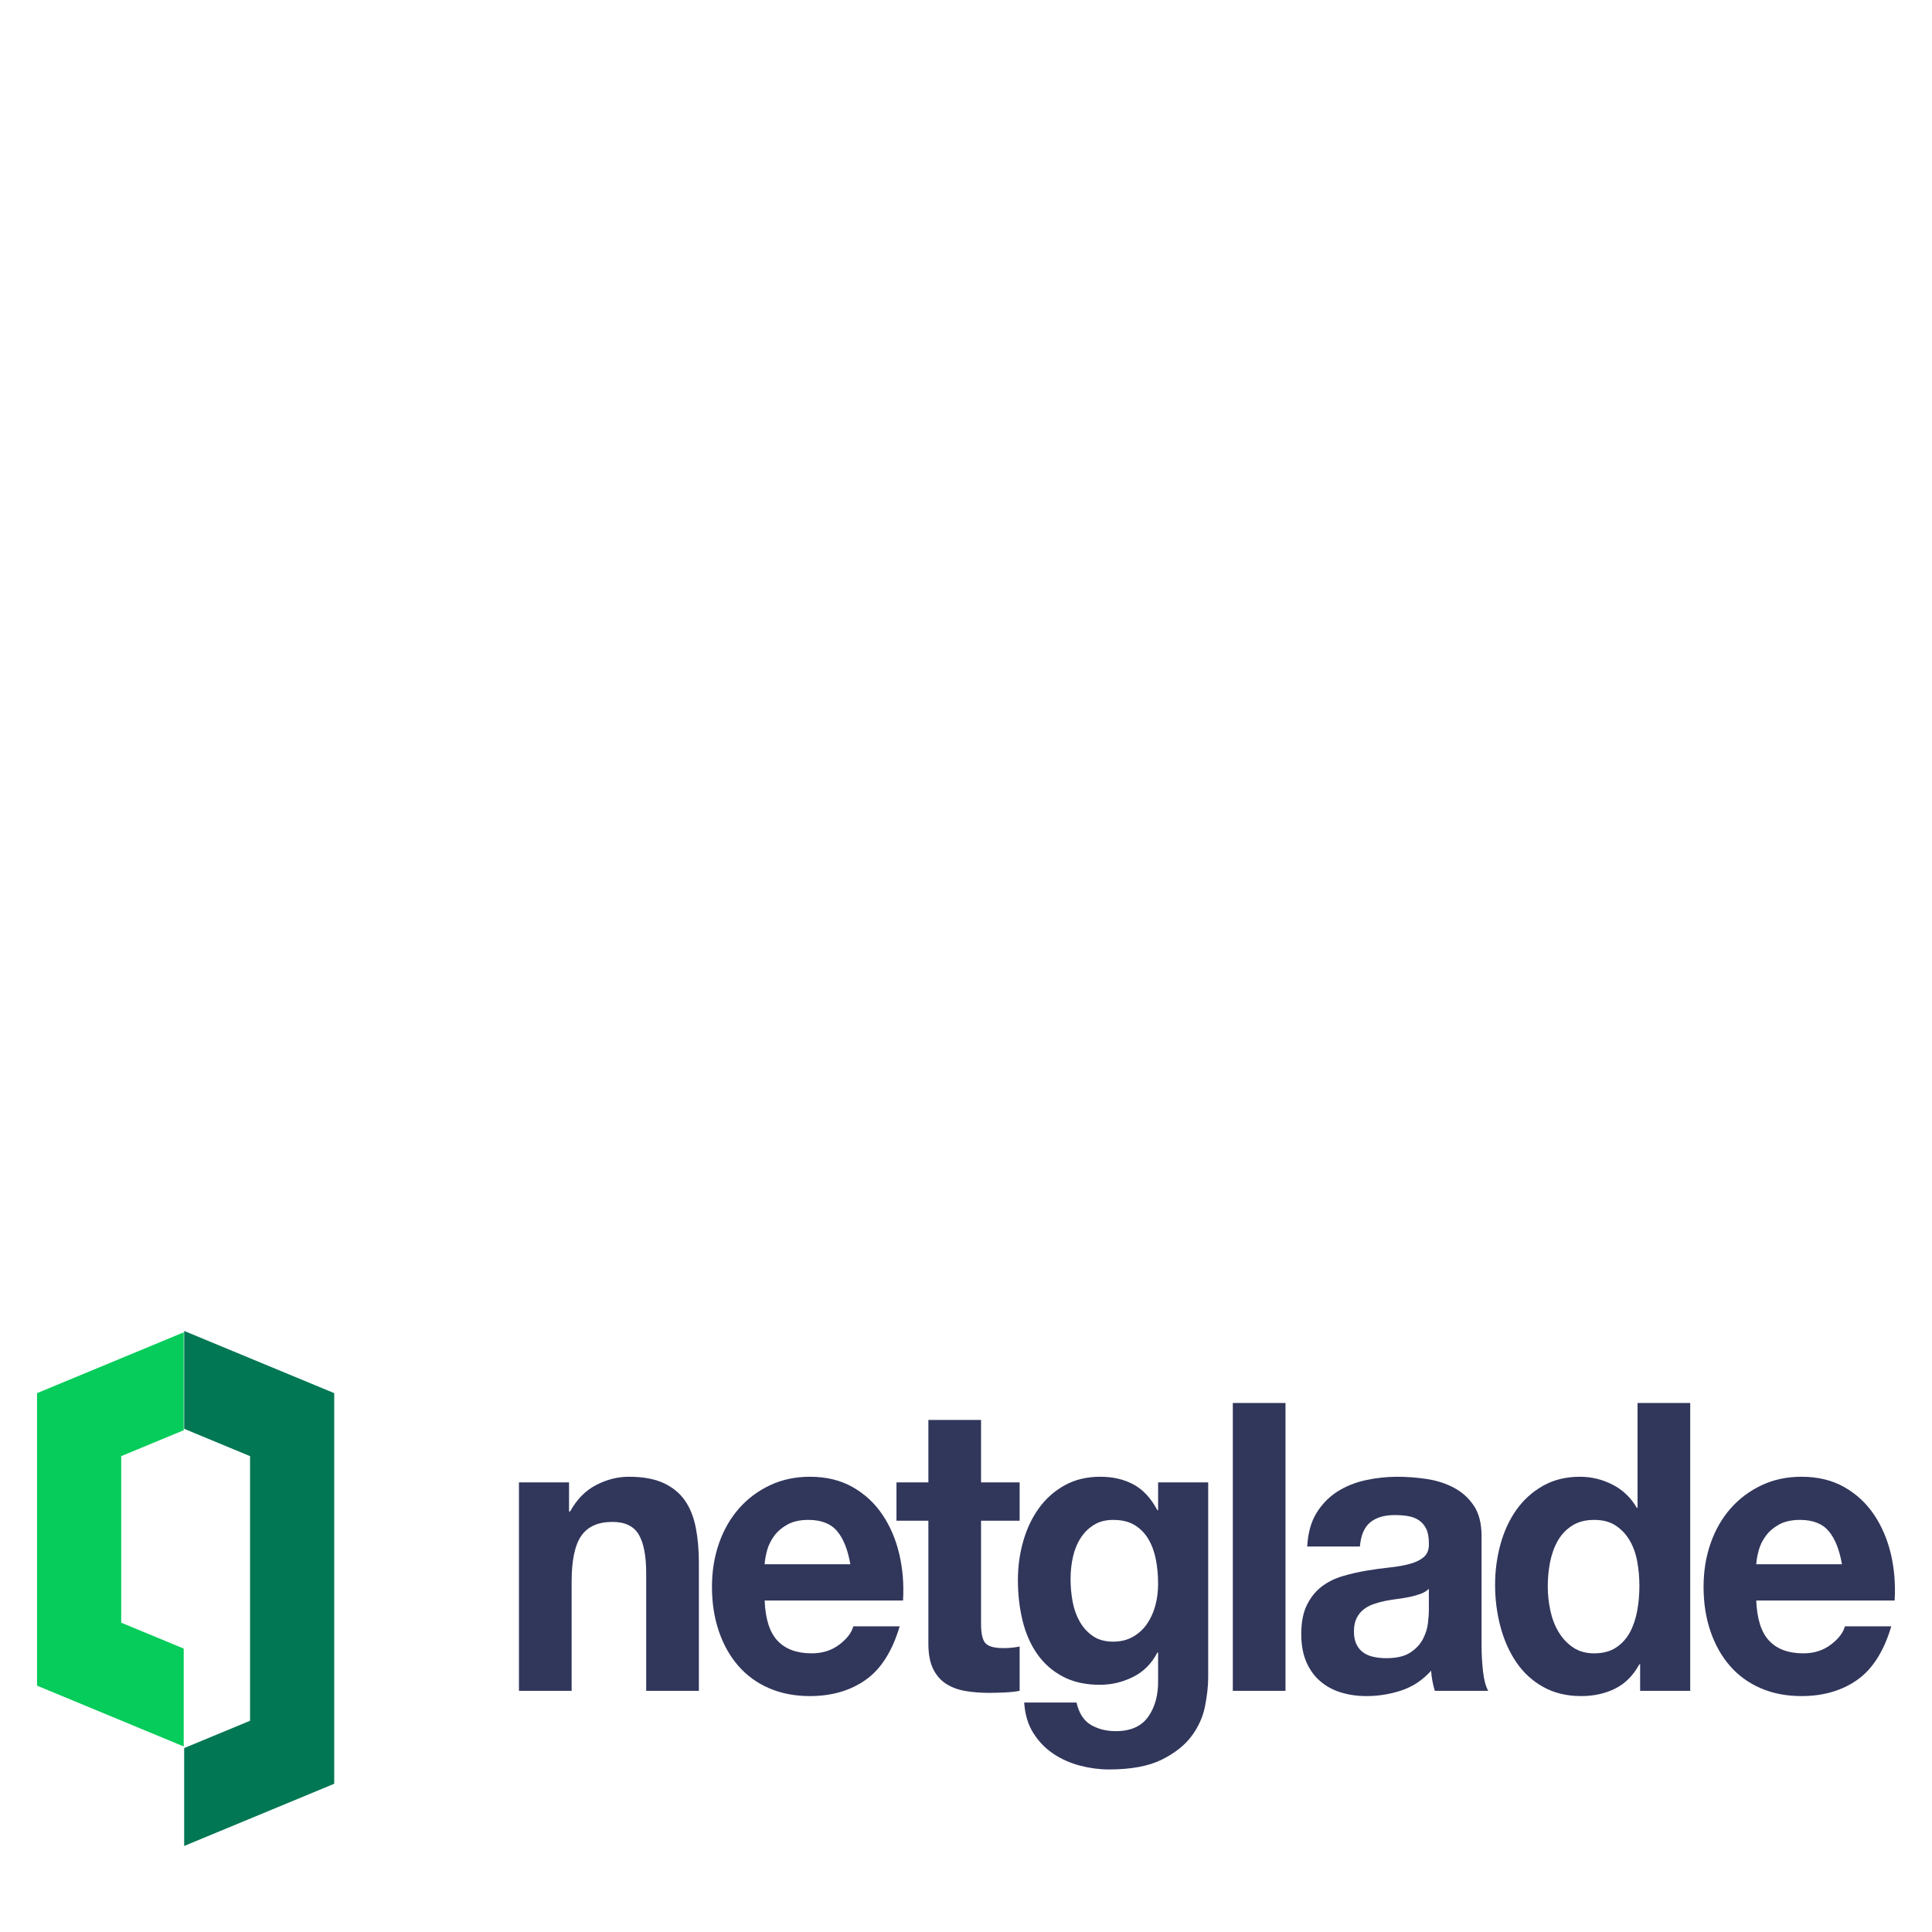 <svg width="250" height="250" viewBox="0 0 250 250" fill="none" xmlns="http://www.w3.org/2000/svg">
<rect x="0" y="0" width="250" height="250" fill="#808080" stroke="none"/>
<g clip-path="url(#clip0_27_47)">
<rect width="250" height="250" fill="white"/>
<path d="M73.633 191.822V195.577H73.777C74.641 194.012 75.761 192.874 77.137 192.163C78.513 191.449 79.921 191.091 81.361 191.091C83.186 191.091 84.681 191.36 85.85 191.9C87.017 192.44 87.938 193.188 88.61 194.143C89.282 195.102 89.753 196.266 90.026 197.64C90.297 199.013 90.434 200.536 90.434 202.204V218.793H83.617V203.562C83.617 201.335 83.298 199.674 82.658 198.577C82.016 197.484 80.881 196.935 79.249 196.935C77.393 196.935 76.049 197.535 75.217 198.734C74.384 199.934 73.969 201.911 73.969 204.655V218.793H67.153V191.822H73.633Z" fill="#31365B"/>
<path d="M100.624 212.324C101.648 213.403 103.121 213.942 105.04 213.942C106.417 213.942 107.6 213.568 108.592 212.821C109.584 212.073 110.192 211.281 110.417 210.447H116.417C115.457 213.679 113.985 215.995 112.001 217.384C110.016 218.777 107.617 219.472 104.801 219.472C102.848 219.472 101.087 219.133 99.52 218.455C97.952 217.777 96.624 216.81 95.536 215.559C94.448 214.308 93.608 212.811 93.016 211.073C92.423 209.334 92.128 207.42 92.128 205.332C92.128 203.318 92.432 201.438 93.04 199.7C93.647 197.961 94.511 196.458 95.632 195.188C96.752 193.918 98.087 192.919 99.64 192.189C101.192 191.458 102.912 191.091 104.801 191.091C106.913 191.091 108.753 191.535 110.32 192.422C111.889 193.308 113.177 194.501 114.185 195.997C115.193 197.491 115.921 199.195 116.369 201.108C116.816 203.022 116.977 205.021 116.85 207.107H98.945C99.04 209.508 99.6 211.246 100.624 212.324ZM108.329 198.135C107.513 197.162 106.272 196.674 104.608 196.674C103.52 196.674 102.617 196.873 101.897 197.274C101.177 197.674 100.6 198.168 100.168 198.76C99.736 199.352 99.432 199.977 99.256 200.639C99.079 201.299 98.975 201.891 98.944 202.411H110.032C109.712 200.536 109.145 199.109 108.329 198.135Z" fill="#31365B"/>
<path d="M131.941 191.822V196.78H126.947V210.134C126.947 211.385 127.14 212.22 127.524 212.639C127.908 213.055 128.676 213.265 129.828 213.265C130.213 213.265 130.58 213.247 130.932 213.212C131.284 213.179 131.62 213.127 131.941 213.055V218.794C131.364 218.898 130.723 218.969 130.021 219.003C129.316 219.037 128.629 219.055 127.956 219.055C126.901 219.055 125.9 218.976 124.957 218.82C124.012 218.665 123.181 218.36 122.46 217.908C121.74 217.456 121.171 216.811 120.756 215.976C120.34 215.141 120.132 214.048 120.132 212.69V196.78H116.004V191.822H120.132V183.737H126.947V191.822H131.941Z" fill="#31365B"/>
<path d="M155.931 220.777C155.659 222.167 155.075 223.462 154.18 224.664C153.283 225.863 151.987 226.881 150.292 227.717C148.595 228.549 146.323 228.967 143.475 228.967C142.259 228.967 141.02 228.802 139.755 228.473C138.491 228.139 137.339 227.628 136.299 226.933C135.259 226.236 134.395 225.342 133.707 224.245C133.019 223.151 132.627 221.837 132.532 220.306H139.3C139.62 221.698 140.243 222.662 141.171 223.204C142.099 223.741 143.171 224.01 144.388 224.01C146.308 224.01 147.708 223.386 148.588 222.133C149.468 220.881 149.893 219.298 149.859 217.384V213.836H149.764C149.028 215.264 147.979 216.315 146.621 216.994C145.259 217.672 143.827 218.011 142.323 218.011C140.468 218.011 138.867 217.655 137.524 216.942C136.179 216.23 135.076 215.255 134.211 214.02C133.347 212.785 132.716 211.343 132.315 209.69C131.915 208.038 131.716 206.291 131.716 204.447C131.716 202.707 131.947 201.03 132.411 199.412C132.875 197.794 133.555 196.369 134.452 195.135C135.347 193.9 136.46 192.919 137.788 192.188C139.115 191.457 140.644 191.09 142.372 191.09C144.004 191.09 145.436 191.422 146.668 192.083C147.899 192.742 148.931 193.856 149.764 195.421H149.859V191.822H156.34V217.073C156.339 218.152 156.203 219.383 155.931 220.777ZM146.595 211.804C147.331 211.385 147.938 210.831 148.419 210.134C148.9 209.438 149.26 208.648 149.499 207.759C149.74 206.872 149.858 205.943 149.858 204.969C149.858 203.857 149.763 202.805 149.572 201.813C149.379 200.82 149.059 199.944 148.611 199.178C148.162 198.412 147.572 197.806 146.836 197.353C146.099 196.9 145.17 196.675 144.052 196.675C143.09 196.675 142.268 196.883 141.579 197.301C140.891 197.718 140.315 198.284 139.851 198.996C139.387 199.708 139.051 200.526 138.843 201.448C138.634 202.371 138.531 203.333 138.531 204.342C138.531 205.317 138.618 206.282 138.795 207.239C138.971 208.194 139.275 209.056 139.708 209.819C140.138 210.586 140.707 211.213 141.412 211.699C142.114 212.186 142.995 212.429 144.052 212.429C145.011 212.429 145.859 212.22 146.595 211.804Z" fill="#31365B"/>
<path d="M166.343 181.546V218.793H159.526V181.546H166.343Z" fill="#31365B"/>
<path d="M169.151 200.116C169.247 198.379 169.647 196.935 170.351 195.787C171.055 194.64 171.95 193.719 173.04 193.022C174.127 192.327 175.351 191.831 176.711 191.535C178.072 191.242 179.44 191.091 180.816 191.091C182.063 191.091 183.328 191.188 184.607 191.381C185.887 191.57 187.057 191.946 188.112 192.5C189.169 193.058 190.032 193.831 190.705 194.821C191.376 195.814 191.712 197.127 191.712 198.761V212.796C191.712 214.014 191.776 215.179 191.904 216.291C192.031 217.403 192.256 218.239 192.576 218.794H185.665C185.536 218.378 185.433 217.952 185.352 217.516C185.272 217.083 185.216 216.64 185.185 216.186C184.096 217.403 182.816 218.255 181.344 218.742C179.871 219.23 178.368 219.473 176.832 219.473C175.648 219.473 174.544 219.317 173.52 219.003C172.495 218.692 171.6 218.205 170.832 217.542C170.064 216.883 169.463 216.048 169.031 215.039C168.6 214.03 168.383 212.831 168.383 211.438C168.383 209.91 168.631 208.648 169.127 207.655C169.623 206.666 170.263 205.875 171.048 205.284C171.833 204.692 172.727 204.248 173.736 203.952C174.745 203.656 175.759 203.424 176.784 203.248C177.808 203.075 178.816 202.935 179.808 202.831C180.801 202.728 181.681 202.571 182.448 202.361C183.216 202.153 183.824 201.848 184.273 201.449C184.72 201.049 184.929 200.465 184.896 199.702C184.896 198.9 184.777 198.267 184.536 197.795C184.297 197.327 183.977 196.963 183.577 196.702C183.176 196.44 182.713 196.268 182.185 196.179C181.656 196.092 181.088 196.048 180.481 196.048C179.136 196.048 178.08 196.361 177.313 196.986C176.544 197.613 176.096 198.657 175.969 200.117H169.151V200.116ZM184.895 205.595C184.607 205.874 184.248 206.089 183.815 206.246C183.385 206.404 182.92 206.534 182.424 206.638C181.928 206.743 181.407 206.83 180.864 206.898C180.318 206.97 179.775 207.055 179.232 207.16C178.719 207.266 178.215 207.404 177.72 207.576C177.224 207.753 176.792 207.986 176.424 208.282C176.055 208.578 175.759 208.951 175.536 209.403C175.311 209.857 175.199 210.43 175.199 211.126C175.199 211.786 175.311 212.344 175.536 212.795C175.759 213.246 176.064 213.601 176.447 213.864C176.832 214.126 177.278 214.308 177.792 214.41C178.303 214.516 178.831 214.568 179.376 214.568C180.72 214.568 181.759 214.324 182.496 213.837C183.231 213.351 183.775 212.769 184.128 212.088C184.48 211.411 184.696 210.725 184.776 210.029C184.855 209.335 184.895 208.778 184.895 208.359V205.595Z" fill="#31365B"/>
<path d="M212.138 215.351C211.337 216.811 210.289 217.864 208.994 218.508C207.697 219.15 206.233 219.472 204.601 219.472C202.744 219.472 201.113 219.081 199.705 218.298C198.296 217.515 197.137 216.456 196.224 215.114C195.314 213.777 194.624 212.238 194.16 210.499C193.696 208.759 193.464 206.95 193.464 205.075C193.464 203.266 193.696 201.518 194.16 199.83C194.624 198.142 195.314 196.656 196.224 195.369C197.137 194.084 198.281 193.047 199.657 192.266C201.032 191.485 202.632 191.091 204.457 191.091C205.928 191.091 207.329 191.433 208.658 192.11C209.985 192.788 211.033 193.787 211.801 195.11H211.898V181.546H218.714V218.793H212.233V215.351H212.138ZM211.85 202.023C211.658 200.997 211.329 200.09 210.864 199.307C210.401 198.524 209.801 197.892 209.065 197.405C208.328 196.918 207.401 196.675 206.281 196.675C205.162 196.675 204.217 196.918 203.449 197.405C202.681 197.892 202.064 198.536 201.6 199.333C201.137 200.135 200.8 201.048 200.593 202.073C200.384 203.1 200.281 204.168 200.281 205.283C200.281 206.325 200.392 207.368 200.616 208.411C200.841 209.455 201.2 210.386 201.697 211.204C202.192 212.021 202.816 212.682 203.569 213.185C204.32 213.691 205.225 213.942 206.281 213.942C207.4 213.942 208.336 213.699 209.089 213.211C209.84 212.725 210.44 212.073 210.889 211.256C211.337 210.437 211.657 209.508 211.849 208.464C212.041 207.421 212.137 206.344 212.137 205.23C212.138 204.116 212.042 203.048 211.85 202.023Z" fill="#31365B"/>
<path d="M228.937 212.324C229.962 213.403 231.434 213.942 233.354 213.942C234.73 213.942 235.914 213.568 236.906 212.821C237.896 212.073 238.505 211.281 238.73 210.447H244.73C243.771 213.679 242.297 215.995 240.315 217.384C238.329 218.777 235.929 219.472 233.113 219.472C231.161 219.472 229.4 219.133 227.834 218.455C226.265 217.777 224.936 216.81 223.849 215.559C222.761 214.308 221.921 212.811 221.329 211.073C220.736 209.334 220.441 207.42 220.441 205.332C220.441 203.318 220.745 201.438 221.353 199.7C221.961 197.961 222.824 196.458 223.945 195.188C225.065 193.918 226.4 192.919 227.954 192.189C229.505 191.458 231.225 191.091 233.113 191.091C235.225 191.091 237.066 191.535 238.634 192.422C240.201 193.308 241.49 194.501 242.498 195.997C243.505 197.491 244.233 199.195 244.683 201.108C245.129 203.022 245.29 205.021 245.163 207.107H227.257C227.353 209.508 227.914 211.246 228.937 212.324ZM236.642 198.135C235.826 197.162 234.586 196.674 232.921 196.674C231.834 196.674 230.93 196.873 230.21 197.274C229.49 197.674 228.913 198.168 228.482 198.76C228.049 199.352 227.745 199.977 227.57 200.639C227.393 201.299 227.289 201.891 227.257 202.411H238.346C238.025 200.536 237.458 199.109 236.642 198.135Z" fill="#31365B"/>
<path d="M15.684 209.974V188.424L23.773 185.072V172.403L4.795 180.272V218.124L23.773 225.992V213.326L15.684 209.974Z" fill="#05CC5A"/>
<path d="M23.831 172.222V184.888L32.358 188.424V222.664L23.831 226.2V238.867L43.248 230.818V180.272L23.831 172.222Z" fill="#017753"/>
</g>
<defs>
<clipPath id="clip0_27_47">
<rect width="250" height="250" fill="white"/>
</clipPath>
</defs>
</svg>
